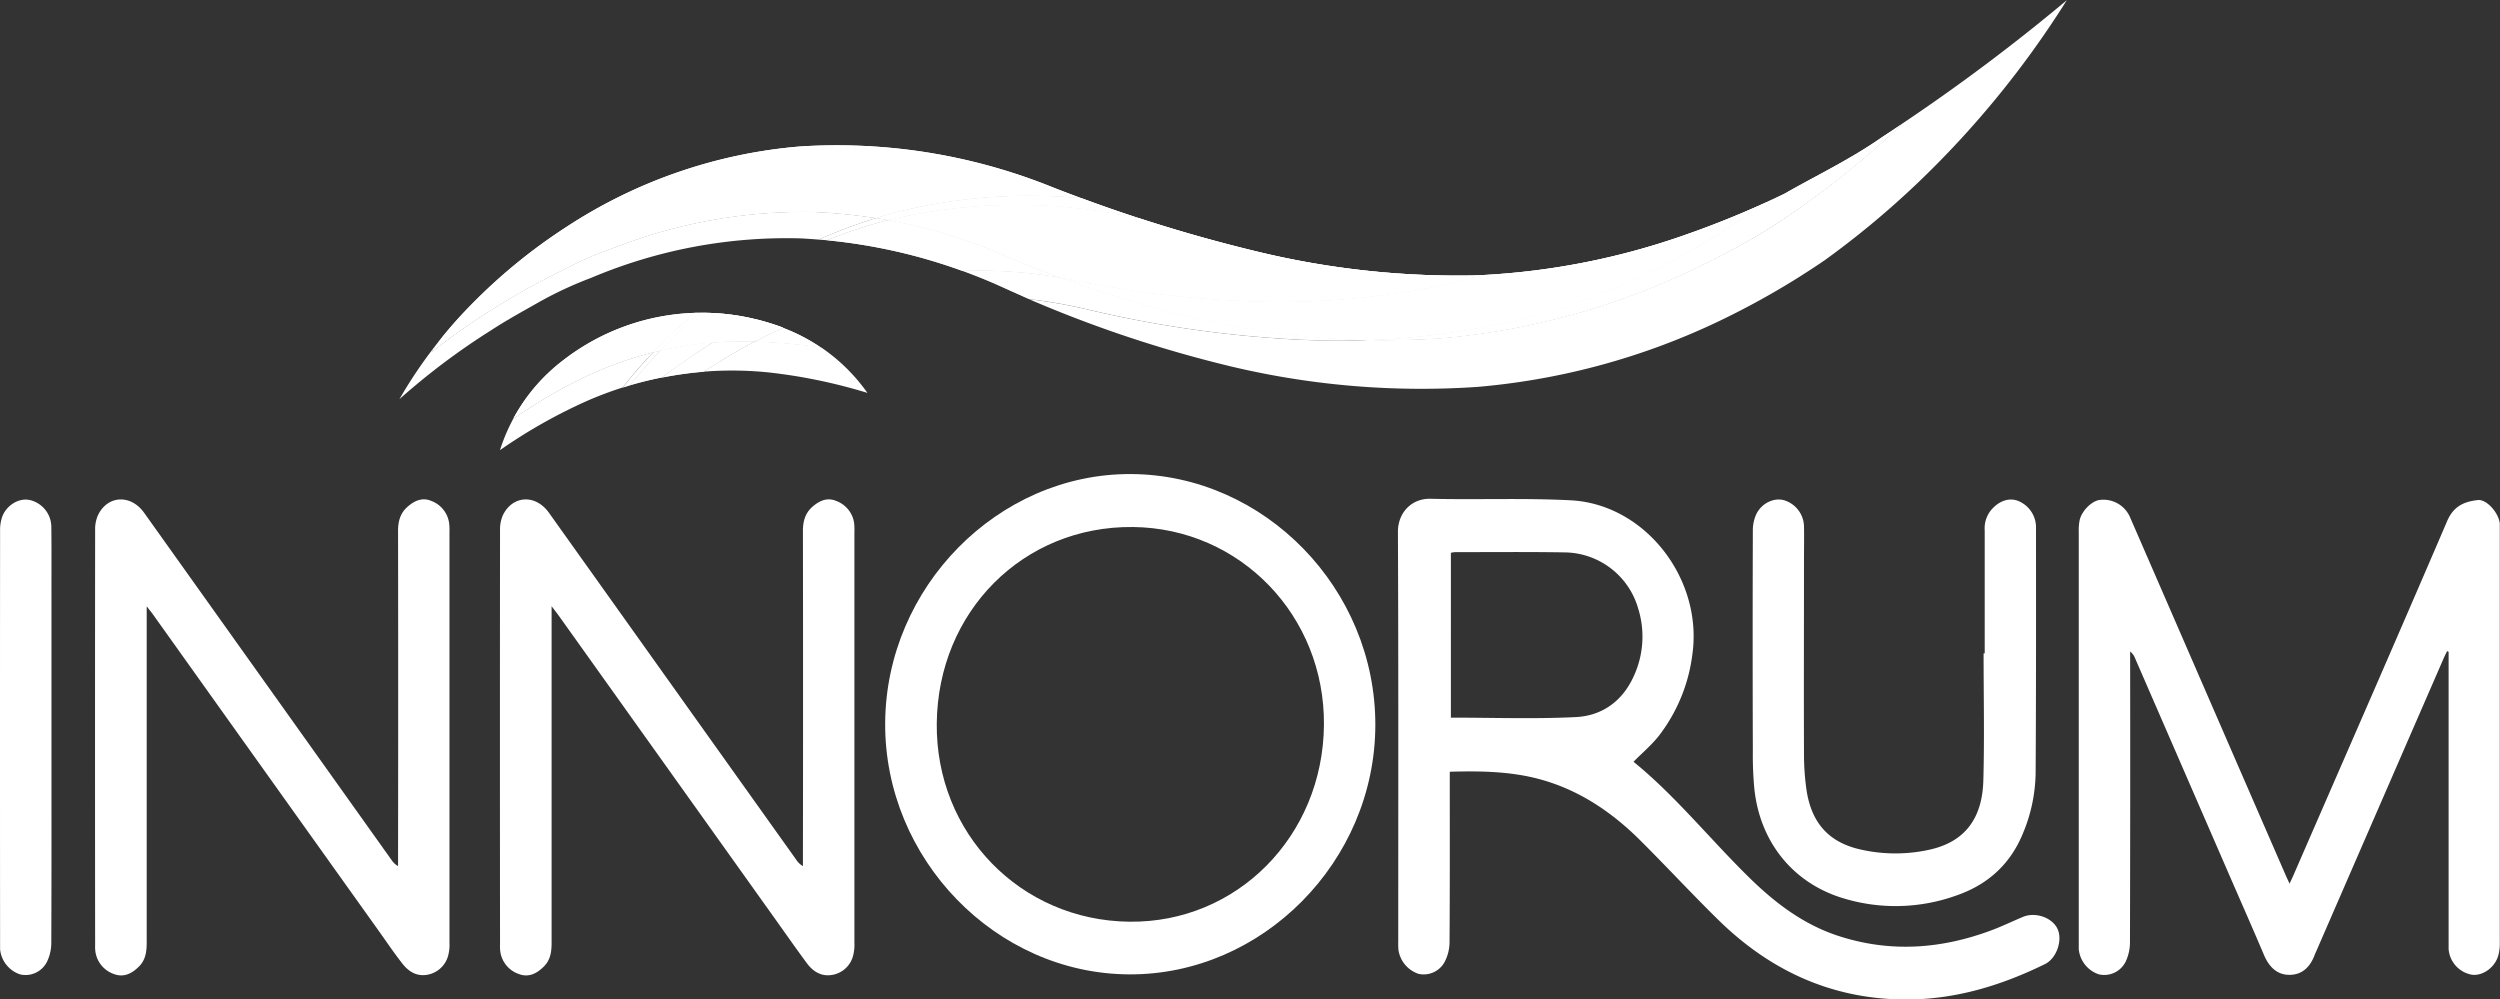 <svg id="Layer_1" data-name="Layer 1" xmlns="http://www.w3.org/2000/svg" viewBox="0 0 855.34 341.93"><rect x="0" y="0" width="855.34" height="341.93" fill="#333333" stroke="none"/><defs><style>.cls-1,.cls-2,.cls-3,.cls-4,.cls-5,.cls-6{fill:#fff;}.cls-2{opacity:0.84;}.cls-2,.cls-3,.cls-4,.cls-5,.cls-6{isolation:isolate;}.cls-3{opacity:0.77;}.cls-4{opacity:0.63;}.cls-5{opacity:0.42;}.cls-6{opacity:0.33;}</style></defs><path class="cls-1" d="M960.09,540.13c-4.58.52-8.25,2-10.46,7.12-17.34,40.43-35,80.73-52.54,121.06-.4.93-.84,1.84-1.4,3.06-.58-1.25-1-2.1-1.38-3q-19.15-44-38.3-88.09c-5-11.5-10-23-15-34.49a9.93,9.93,0,0,0-10.19-5.71c-2.65.26-6.13,3.55-6.93,6.81a17.69,17.69,0,0,0-.33,4.25q0,70.05,0,140.1c0,.86,0,1.72,0,2.58a10.1,10.1,0,0,0,6.85,8.57,8.16,8.16,0,0,0,9.21-4.37,15.69,15.69,0,0,0,1.46-6.82q.13-48.13.06-96.27v-3a5.77,5.77,0,0,1,1.75,2.47l32.27,74.24c3.94,9.06,7.93,18.1,11.8,27.2,1.72,4,4.46,6.81,8.84,6.73s7-2.86,8.48-6.84c.17-.44.38-.87.57-1.31q21.76-50.06,43.54-100.11c.37-.85.8-1.67,1.2-2.51l.51.25v98.55c0,1.05,0,2.1,0,3.15a9.67,9.67,0,0,0,7.92,8.77c3.59.5,7.67-2.24,9-6.29a15.88,15.88,0,0,0,.59-4.78q0-70.34,0-140.67c0-.86,0-1.72,0-2.58C967.26,544.52,963.12,539.79,960.09,540.13Z" transform="translate(-112.34 -369.04)"/><path class="cls-1" d="M804.58,682.7c-3.55,1.46-7,3.16-10.59,4.51-17.44,6.59-35.11,7.86-53,1.93-11.63-3.86-21.2-11.08-29.93-19.61-13.59-13.28-25.54-28.28-39.84-39.86,2.93-3,6.2-5.7,8.77-9A57.21,57.21,0,0,0,691.35,593c3.69-25.84-16.11-51.48-41.63-52.79-15.94-.82-32-.14-47.93-.52-6.63-.16-11.19,4.9-11.17,11.31.2,46.7.11,93.41.11,140.11a27.24,27.24,0,0,0,.06,2.86,10.19,10.19,0,0,0,6.89,8.26,8.14,8.14,0,0,0,8.88-4,14.69,14.69,0,0,0,1.72-6.74c.13-18.24.08-36.48.08-54.72v-3.69c9.88-.28,19.28-.15,28.57,2,14.39,3.39,26.28,11.19,36.68,21.56,8.9,8.87,17.45,18.1,26.4,26.9C718,701.29,739.35,711,764.56,711c16.76,0,32.44-4.75,47.42-12.1,4.09-2,6.12-8.3,4.28-12.12S808.78,681,804.58,682.7ZM651.5,614.38c-14.14.7-28.34.19-42.76.19V558.18a8.51,8.51,0,0,1,1.37-.23c12.62,0,25.23-.13,37.84.09a26.47,26.47,0,0,1,24.88,19.23,32.25,32.25,0,0,1-1.55,23.17C667.42,609,660.39,613.94,651.5,614.38Z" transform="translate(-112.34 -369.04)"/><path class="cls-1" d="M499.19,531.23c-45.41-.16-83.73,38.7-84,85.18s37.78,85.76,83.44,86,84.1-38.61,84.26-85.15C583.06,570.51,545,531.4,499.19,531.23Zm-.43,153.16c-37.3-.41-66.32-30.28-65.92-67.85.4-38.32,29.6-67.57,67.08-67.19,36.78.37,65.75,30.41,65.39,67.79C564.93,655.14,535.58,684.8,498.76,684.39Z" transform="translate(-112.34 -369.04)"/><path class="cls-1" d="M259.89,540.42c-3-1.28-5.66-.12-8,1.9-2.56,2.19-3.37,5-3.36,8.39q.09,55.86,0,111.73v2.93a6.7,6.7,0,0,1-2.26-2.14L210.49,613q-24.42-34.26-48.84-68.52c-4.61-6.46-12.64-6-15.87,1a12.1,12.1,0,0,0-.89,5q-.07,70.9,0,141.82a13.3,13.3,0,0,0,.05,2,9.52,9.52,0,0,0,6.4,8c3.38,1.27,6.19-.2,8.6-2.63,2.25-2.27,2.59-5.11,2.59-8.18q0-55.44,0-110.88v-4.12c1.12,1.44,1.7,2.15,2.24,2.9Q203.35,633.5,242,687.64c2.64,3.7,5.18,7.48,8,11.07,2.12,2.73,4.92,4.48,8.53,3.83a9,9,0,0,0,7.06-6.25,14.61,14.61,0,0,0,.53-4.78q0-70.18,0-140.38A20.65,20.65,0,0,0,266,548,9.5,9.5,0,0,0,259.89,540.42Z" transform="translate(-112.34 -369.04)"/><path class="cls-1" d="M398.4,540.42c-3-1.27-5.66-.1-8,1.92-2.56,2.2-3.35,5-3.35,8.39q.09,55.86,0,111.73v2.91a6.68,6.68,0,0,1-2.27-2.16q-18.65-26.16-37.29-52.31-23.67-33.23-47.35-66.44c-4.55-6.37-12.36-6-15.72.79a12.13,12.13,0,0,0-1,5.23q-.07,70.77,0,141.53a15.89,15.89,0,0,0,.05,2.29,9.52,9.52,0,0,0,6.41,8c3.38,1.27,6.19-.21,8.6-2.65,2.16-2.19,2.58-4.92,2.58-7.89q0-55.57,0-111.16v-4.14c1.19,1.56,1.83,2.35,2.42,3.18l74.29,104.13c3.52,4.94,7,9.92,10.6,14.79,2.07,2.79,4.83,4.6,8.44,4.07a8.89,8.89,0,0,0,7.32-6.31,14.61,14.61,0,0,0,.53-4.78q0-70.18,0-140.38a20.65,20.65,0,0,0-.09-3.15A9.47,9.47,0,0,0,398.4,540.42Z" transform="translate(-112.34 -369.04)"/><path class="cls-1" d="M712.53,638.52c1.77,18.3,13,32.47,30.16,37.76a61.45,61.45,0,0,0,39.13-.91c10.49-3.64,18.27-10.54,22.62-21.16a55.22,55.22,0,0,0,4.36-20.58c.18-28.17.14-56.34.13-84.51a9.77,9.77,0,0,0-6.22-8.74c-3-1.13-6.36,0-9,3a9.84,9.84,0,0,0-2.33,7.11c0,14,0,28.08,0,42.11H791c0,14.51.32,29-.09,43.53-.38,13.28-6.62,21-18.38,23.61a53.77,53.77,0,0,1-23.38,0c-11-2.39-17-9-18.73-20.37a86.62,86.62,0,0,1-.87-12.26c-.08-22,0-43.93,0-65.89,0-4.11.08-8.22,0-12.32a9.6,9.6,0,0,0-6.92-8.74c-3.39-.89-7.49,1-9.35,4.69a13.34,13.34,0,0,0-1.23,5.74q-.12,37.81,0,75.63A122.93,122.93,0,0,0,712.53,638.52Z" transform="translate(-112.34 -369.04)"/><path class="cls-1" d="M129.9,549.15a9.5,9.5,0,0,0-7.56-9.07c-3.47-.68-7.6,1.68-9.17,5.56a13.61,13.61,0,0,0-.8,5q-.06,70.61,0,141.22c0,.67,0,1.34,0,2a10.1,10.1,0,0,0,6.86,8.56,8.2,8.2,0,0,0,9.21-4.38,14.89,14.89,0,0,0,1.45-6.54c.1-23.3.06-46.6.06-69.89V571.78C129.94,564.24,130,556.69,129.9,549.15Z" transform="translate(-112.34 -369.04)"/><path class="cls-1" d="M370.55,485.88c-4.06,2.11-8.05,4.39-11.93,6.83h0c-1.89,1.12-3.78,2.29-5.64,3.5a122.85,122.85,0,0,1,22.44.26,183.68,183.68,0,0,1,33.7,7,62.25,62.25,0,0,0-15.85-15.58l0,0A176.78,176.78,0,0,0,370.55,485.88Z" transform="translate(-112.34 -369.04)"/><path class="cls-1" d="M335.84,489.58a124.43,124.43,0,0,0-23.06,8.24A174.5,174.5,0,0,0,288,512.3l.09-.25a62.49,62.49,0,0,0-4.69,11,180.86,180.86,0,0,1,30-16.94,124.28,124.28,0,0,1,12-4.5q3.21-4.12,6.76-8.07C333.34,492.21,334.58,490.89,335.84,489.58Z" transform="translate(-112.34 -369.04)"/><path class="cls-1" d="M312.78,497.82a124.43,124.43,0,0,1,23.06-8.24,185.64,185.64,0,0,1,14.34-13.5,77.55,77.55,0,0,0-45.1,16.18,62.31,62.31,0,0,0-17,19.78l-.09.25A174.55,174.55,0,0,1,312.78,497.82Z" transform="translate(-112.34 -369.04)"/><path class="cls-1" d="M312.78,497.82a124.43,124.43,0,0,1,23.06-8.24,185.64,185.64,0,0,1,14.34-13.5,77.55,77.55,0,0,0-45.1,16.18,62.31,62.31,0,0,0-17,19.78l-.09.25A174.55,174.55,0,0,1,312.78,497.82Z" transform="translate(-112.34 -369.04)"/><path class="cls-1" d="M393.29,488l0,0a62.31,62.31,0,0,0-12.93-6.74q-5,2.18-9.78,4.69A176.46,176.46,0,0,1,393.29,488Z" transform="translate(-112.34 -369.04)"/><path class="cls-1" d="M393.29,488l0,0a62.31,62.31,0,0,0-12.93-6.74q-5,2.18-9.78,4.69A176.46,176.46,0,0,1,393.29,488Z" transform="translate(-112.34 -369.04)"/><path class="cls-1" d="M391,441.56a177,177,0,0,0-67.62,11.87h0a134,134,0,0,0-16.59,7c-5.34,2.74-10.78,5.4-16.08,8.49A242.65,242.65,0,0,0,260,489.48c1.16-1.71,2.37-3.38,3.61-5.05A157.86,157.86,0,0,0,249,505.61a237.39,237.39,0,0,1,31.6-23.72c5.47-3.56,11.12-6.62,16.67-9.78a130.14,130.14,0,0,1,17.31-8h0a171.52,171.52,0,0,1,71.66-13.51c2.07.1,4.14.25,6.21.42a178.21,178.21,0,0,1,19.63-7.36A188.77,188.77,0,0,0,391,441.56Z" transform="translate(-112.34 -369.04)"/><path class="cls-1" d="M763.23,411.3q-6.93,6.57-14.28,12.76A306,306,0,0,1,717.89,447a279.7,279.7,0,0,1-35.15,18.23,247.76,247.76,0,0,1-78,19.55q-12,.8-23.91.57-11,.44-22,0a397.84,397.84,0,0,1-74.27-10.4,173.66,173.66,0,0,0-20.17-3.55,426.64,426.64,0,0,0,69.06,23,281.27,281.27,0,0,0,84.54,7,238.72,238.72,0,0,0,82.25-22.37,271.21,271.21,0,0,0,36.46-21,302,302,0,0,0,31.77-26.43,326,326,0,0,0,51-62.49A663.34,663.34,0,0,1,763.23,411.3Z" transform="translate(-112.34 -369.04)"/><path class="cls-1" d="M636.15,477.4a270,270,0,0,1-55.31,8q11.91.21,23.91-.57a248,248,0,0,0,78-19.55A280.38,280.38,0,0,0,717.89,447,303,303,0,0,0,749,424.07q7.35-6.19,14.28-12.76-3.57,2.4-7.17,4.76c-10.61,7.44-22.21,12.94-33.17,19.21h0q-4.08,2-8.23,3.83-3.67,2.75-7.46,5.36A230,230,0,0,1,636.15,477.4Z" transform="translate(-112.34 -369.04)"/><path class="cls-1" d="M636.15,477.4a270,270,0,0,1-55.31,8q11.91.21,23.91-.57a248,248,0,0,0,78-19.55A280.38,280.38,0,0,0,717.89,447,303,303,0,0,0,749,424.07q7.35-6.19,14.28-12.76-3.57,2.4-7.17,4.76c-10.61,7.44-22.21,12.94-33.17,19.21h0q-4.08,2-8.23,3.83-3.67,2.75-7.46,5.36A230,230,0,0,1,636.15,477.4Z" transform="translate(-112.34 -369.04)"/><path class="cls-1" d="M290.75,468.9c5.29-3.09,10.73-5.75,16.08-8.49a136.4,136.4,0,0,1,16.59-7h0A177.27,177.27,0,0,1,391,441.56a185.86,185.86,0,0,1,21.06,2.09q4.26-1.32,8.57-2.41a187.07,187.07,0,0,1,61.77-4.36c-3.81-1.41-7.62-2.85-11.4-4.36a196.9,196.9,0,0,0-85-13.36A171.66,171.66,0,0,0,305.66,447a189.74,189.74,0,0,0-32.05,26.25q-5.28,5.34-10,11.16c-1.23,1.66-2.45,3.34-3.61,5.05A243.48,243.48,0,0,1,290.75,468.9Z" transform="translate(-112.34 -369.04)"/><path class="cls-1" d="M290.75,468.9c5.29-3.09,10.73-5.75,16.08-8.49a136.4,136.4,0,0,1,16.59-7h0A177.27,177.27,0,0,1,391,441.56a185.86,185.86,0,0,1,21.06,2.09q4.26-1.32,8.57-2.41a187.07,187.07,0,0,1,61.77-4.36c-3.81-1.41-7.62-2.85-11.4-4.36a196.9,196.9,0,0,0-85-13.36A171.66,171.66,0,0,0,305.66,447a189.74,189.74,0,0,0-32.05,26.25q-5.28,5.34-10,11.16c-1.23,1.66-2.45,3.34-3.61,5.05A243.48,243.48,0,0,1,290.75,468.9Z" transform="translate(-112.34 -369.04)"/><path class="cls-1" d="M358.62,492.72c3.88-2.45,7.87-4.72,11.93-6.83-1.94-.05-3.89-.08-5.84-.07-2.84,0-5.68.18-8.51.41-1.57,1-3.13,1.95-4.64,3-4.24,2.92-8.55,5.8-12.73,9A124.69,124.69,0,0,1,353,496.23c1.86-1.22,3.75-2.39,5.64-3.51Z" transform="translate(-112.34 -369.04)"/><path class="cls-2" d="M358.62,492.72c3.88-2.45,7.87-4.72,11.93-6.83-1.94-.05-3.89-.08-5.84-.07-2.84,0-5.68.18-8.51.41-1.57,1-3.13,1.95-4.64,3-4.24,2.92-8.55,5.8-12.73,9A124.69,124.69,0,0,1,353,496.23c1.86-1.22,3.75-2.39,5.64-3.51Z" transform="translate(-112.34 -369.04)"/><path class="cls-1" d="M370.67,478.2q-2.62,1.35-5.21,2.77h0c-3.12,1.63-6.23,3.37-9.26,5.24q4.24-.34,8.51-.41c2,0,3.9,0,5.84.07q4.81-2.5,9.78-4.69l-1.2-.45A82.78,82.78,0,0,0,370.67,478.2Z" transform="translate(-112.34 -369.04)"/><path class="cls-1" d="M370.67,478.2q-2.62,1.35-5.21,2.77h0c-3.12,1.63-6.23,3.37-9.26,5.24q4.24-.34,8.51-.41c2,0,3.9,0,5.84.07q4.81-2.5,9.78-4.69l-1.2-.45A82.78,82.78,0,0,0,370.67,478.2Z" transform="translate(-112.34 -369.04)"/><path class="cls-3" d="M370.67,478.2q-2.62,1.35-5.21,2.77h0c-3.12,1.63-6.23,3.37-9.26,5.24q4.24-.34,8.51-.41c2,0,3.9,0,5.84.07q4.81-2.5,9.78-4.69l-1.2-.45A82.78,82.78,0,0,0,370.67,478.2Z" transform="translate(-112.34 -369.04)"/><path class="cls-1" d="M558.83,485.31q11,.48,22,0a275.74,275.74,0,0,1-54.66-6.4,401,401,0,0,1-50.8-14.87,165.53,165.53,0,0,0-33.8-2.36c4.69,1.71,9.33,3.59,13.88,5.67,3,1.36,5.94,2.67,8.93,4a173.66,173.66,0,0,1,20.17,3.55A397.85,397.85,0,0,0,558.83,485.31Z" transform="translate(-112.34 -369.04)"/><path class="cls-4" d="M558.83,485.31q11,.48,22,0a275.74,275.74,0,0,1-54.66-6.4,401,401,0,0,1-50.8-14.87,165.53,165.53,0,0,0-33.8-2.36c4.69,1.71,9.33,3.59,13.88,5.67,3,1.36,5.94,2.67,8.93,4a173.66,173.66,0,0,1,20.17,3.55A397.85,397.85,0,0,0,558.83,485.31Z" transform="translate(-112.34 -369.04)"/><path class="cls-1" d="M620.23,463.12c-1.82.51-3.64,1-5.46,1.48a271.91,271.91,0,0,1-69.8,7.67,366.25,366.25,0,0,1-65.24-7.36c-1.44-.3-2.89-.57-4.35-.82A401,401,0,0,0,526.18,479a276.57,276.57,0,0,0,54.66,6.4,269.82,269.82,0,0,0,55.31-7.95,230.06,230.06,0,0,0,71.05-32.93q3.78-2.61,7.46-5.36-13,5.83-26.5,10.51A246.85,246.85,0,0,1,620.23,463.12Z" transform="translate(-112.34 -369.04)"/><path class="cls-1" d="M620.23,463.12c-1.82.51-3.64,1-5.46,1.48a271.91,271.91,0,0,1-69.8,7.67,366.25,366.25,0,0,1-65.24-7.36c-1.44-.3-2.89-.57-4.35-.82A401,401,0,0,0,526.18,479a276.57,276.57,0,0,0,54.66,6.4,269.82,269.82,0,0,0,55.31-7.95,230.06,230.06,0,0,0,71.05-32.93q3.78-2.61,7.46-5.36-13,5.83-26.5,10.51A246.85,246.85,0,0,1,620.23,463.12Z" transform="translate(-112.34 -369.04)"/><path class="cls-4" d="M620.23,463.12c-1.82.51-3.64,1-5.46,1.48a271.91,271.91,0,0,1-69.8,7.67,366.25,366.25,0,0,1-65.24-7.36c-1.44-.3-2.89-.57-4.35-.82A401,401,0,0,0,526.18,479a276.57,276.57,0,0,0,54.66,6.4,269.82,269.82,0,0,0,55.31-7.95,230.06,230.06,0,0,0,71.05-32.93q3.78-2.61,7.46-5.36-13,5.83-26.5,10.51A246.85,246.85,0,0,1,620.23,463.12Z" transform="translate(-112.34 -369.04)"/><path class="cls-1" d="M338.27,489l-2.43.59c-1.25,1.31-2.49,2.64-3.7,4q-3.56,3.94-6.76,8.07c.85-.27,1.7-.54,2.56-.79Q332.83,494.71,338.27,489Z" transform="translate(-112.34 -369.04)"/><path class="cls-5" d="M338.27,489l-2.43.59c-1.25,1.31-2.49,2.64-3.7,4q-3.56,3.94-6.76,8.07c.85-.27,1.7-.54,2.56-.79Q332.83,494.71,338.27,489Z" transform="translate(-112.34 -369.04)"/><path class="cls-1" d="M335.84,489.58l2.43-.59c3.15-3.3,6.43-6.5,9.84-9.56,1.25-1.14,2.53-2.26,3.81-3.37l-1.74,0A181.84,181.84,0,0,0,335.84,489.58Z" transform="translate(-112.34 -369.04)"/><path class="cls-1" d="M335.84,489.58l2.43-.59c3.15-3.3,6.43-6.5,9.84-9.56,1.25-1.14,2.53-2.26,3.81-3.37l-1.74,0A181.84,181.84,0,0,0,335.84,489.58Z" transform="translate(-112.34 -369.04)"/><path class="cls-5" d="M335.84,489.58l2.43-.59c3.15-3.3,6.43-6.5,9.84-9.56,1.25-1.14,2.53-2.26,3.81-3.37l-1.74,0A181.84,181.84,0,0,0,335.84,489.58Z" transform="translate(-112.34 -369.04)"/><path class="cls-1" d="M415,444.66c.43-.11.87-.2,1.3-.3-1.39-.25-2.79-.49-4.2-.71A179,179,0,0,0,392.47,451c.95.08,1.91.15,2.86.24A168.16,168.16,0,0,1,415,444.66Z" transform="translate(-112.34 -369.04)"/><path class="cls-5" d="M415,444.66c.43-.11.87-.2,1.3-.3-1.39-.25-2.79-.49-4.2-.71A179,179,0,0,0,392.47,451c.95.08,1.91.15,2.86.24A168.16,168.16,0,0,1,415,444.66Z" transform="translate(-112.34 -369.04)"/><path class="cls-1" d="M420.67,441.24c-2.88.73-5.73,1.54-8.57,2.41,1.4.22,2.8.46,4.2.71a186.89,186.89,0,0,1,77.33-2.18q4.1.76,8.2,1.45-9.76-3.18-19.38-6.75A186.61,186.61,0,0,0,420.67,441.24Z" transform="translate(-112.34 -369.04)"/><path class="cls-1" d="M420.67,441.24c-2.88.73-5.73,1.54-8.57,2.41,1.4.22,2.8.46,4.2.71a186.89,186.89,0,0,1,77.33-2.18q4.1.76,8.2,1.45-9.76-3.18-19.38-6.75A186.61,186.61,0,0,0,420.67,441.24Z" transform="translate(-112.34 -369.04)"/><path class="cls-5" d="M420.67,441.24c-2.88.73-5.73,1.54-8.57,2.41,1.4.22,2.8.46,4.2.71a186.89,186.89,0,0,1,77.33-2.18q4.1.76,8.2,1.45-9.76-3.18-19.38-6.75" transform="translate(-112.34 -369.04)"/><path class="cls-1" d="M327.94,500.84c3.59-1.06,7.23-1.94,10.89-2.67,4.17-3.16,8.49-6,12.73-9,1.51-1,3.07-2,4.64-3A124.9,124.9,0,0,0,338.27,489Q332.83,494.69,327.94,500.84Z" transform="translate(-112.34 -369.04)"/><path class="cls-4" d="M327.94,500.84c3.59-1.06,7.23-1.94,10.89-2.67,4.17-3.16,8.49-6,12.73-9,1.51-1,3.07-2,4.64-3A124.9,124.9,0,0,0,338.27,489Q332.83,494.69,327.94,500.84Z" transform="translate(-112.34 -369.04)"/><path class="cls-5" d="M327.94,500.84c3.59-1.06,7.23-1.94,10.89-2.67,4.17-3.16,8.49-6,12.73-9,1.51-1,3.07-2,4.64-3A124.9,124.9,0,0,0,338.27,489Q332.83,494.69,327.94,500.84Z" transform="translate(-112.34 -369.04)"/><path class="cls-1" d="M351.92,476.06q-1.94,1.65-3.81,3.37Q343,484,338.27,489a124.9,124.9,0,0,1,17.93-2.77c3-1.86,6.15-3.6,9.26-5.24h0q2.58-1.44,5.21-2.77A76.51,76.51,0,0,0,351.92,476.06Z" transform="translate(-112.34 -369.04)"/><path class="cls-1" d="M351.92,476.06q-1.94,1.65-3.81,3.37Q343,484,338.27,489a124.9,124.9,0,0,1,17.93-2.77c3-1.86,6.15-3.6,9.26-5.24h0q2.58-1.44,5.21-2.77A76.51,76.51,0,0,0,351.92,476.06Z" transform="translate(-112.34 -369.04)"/><path class="cls-4" d="M351.92,476.06q-1.94,1.65-3.81,3.37Q343,484,338.27,489a124.9,124.9,0,0,1,17.93-2.77c3-1.86,6.15-3.6,9.26-5.24h0q2.58-1.44,5.21-2.77A76.51,76.51,0,0,0,351.92,476.06Z" transform="translate(-112.34 -369.04)"/><path class="cls-6" d="M351.92,476.06q-1.94,1.65-3.81,3.37Q343,484,338.27,489a124.9,124.9,0,0,1,17.93-2.77c3-1.86,6.15-3.6,9.26-5.24h0q2.58-1.44,5.21-2.77A76.51,76.51,0,0,0,351.92,476.06Z" transform="translate(-112.34 -369.04)"/><path class="cls-1" d="M416.3,444.36l-1.3.3a167.38,167.38,0,0,0-19.66,6.59,188.42,188.42,0,0,1,46.25,10.47,166.24,166.24,0,0,1,33.8,2.36c-7-2.55-13.84-5.26-20.61-8.18A176,176,0,0,0,416.3,444.36Z" transform="translate(-112.34 -369.04)"/><path class="cls-4" d="M416.3,444.36l-1.3.3a167.38,167.38,0,0,0-19.66,6.59,188.42,188.42,0,0,1,46.25,10.47,166.24,166.24,0,0,1,33.8,2.36c-7-2.55-13.84-5.26-20.61-8.18A176,176,0,0,0,416.3,444.36Z" transform="translate(-112.34 -369.04)"/><path class="cls-5" d="M416.3,444.36l-1.3.3a167.38,167.38,0,0,0-19.66,6.59,188.42,188.42,0,0,1,46.25,10.47,166.24,166.24,0,0,1,33.8,2.36c-7-2.55-13.84-5.26-20.61-8.18A176,176,0,0,0,416.3,444.36Z" transform="translate(-112.34 -369.04)"/><path class="cls-1" d="M545,472.26a271.87,271.87,0,0,0,69.8-7.67c1.83-.47,3.65-1,5.46-1.48-1.34.07-2.69.14-4,.19a292.16,292.16,0,0,1-73.05-8q-20.91-5-41.32-11.66-4.11-.69-8.2-1.45a186.88,186.88,0,0,0-77.33,2.18,176.27,176.27,0,0,1,38.47,11.54q10.15,4.38,20.61,8.18c1.46.26,2.91.53,4.35.82A364.63,364.63,0,0,0,545,472.26Z" transform="translate(-112.34 -369.04)"/><path class="cls-1" d="M545,472.26a271.87,271.87,0,0,0,69.8-7.67c1.83-.47,3.65-1,5.46-1.48-1.34.07-2.69.14-4,.19a292.16,292.16,0,0,1-73.05-8q-20.91-5-41.32-11.66-4.11-.69-8.2-1.45a186.88,186.88,0,0,0-77.33,2.18,176.27,176.27,0,0,1,38.47,11.54q10.15,4.38,20.61,8.18c1.46.26,2.91.53,4.35.82A364.63,364.63,0,0,0,545,472.26Z" transform="translate(-112.34 -369.04)"/><path class="cls-4" d="M545,472.26a271.87,271.87,0,0,0,69.8-7.67c1.83-.47,3.65-1,5.46-1.48-1.34.07-2.69.14-4,.19a292.16,292.16,0,0,1-73.05-8q-20.91-5-41.32-11.66-4.11-.69-8.2-1.45a186.88,186.88,0,0,0-77.33,2.18,176.27,176.27,0,0,1,38.47,11.54q10.15,4.38,20.61,8.18c1.46.26,2.91.53,4.35.82A364.63,364.63,0,0,0,545,472.26Z" transform="translate(-112.34 -369.04)"/><path class="cls-5" d="M545,472.26a271.87,271.87,0,0,0,69.8-7.67c1.83-.47,3.65-1,5.46-1.48-1.34.07-2.69.14-4,.19a292.16,292.16,0,0,1-73.05-8q-20.91-5-41.32-11.66-4.11-.69-8.2-1.45a186.88,186.88,0,0,0-77.33,2.18,176.27,176.27,0,0,1,38.47,11.54q10.15,4.38,20.61,8.18c1.46.26,2.91.53,4.35.82A364.63,364.63,0,0,0,545,472.26Z" transform="translate(-112.34 -369.04)"/></svg>